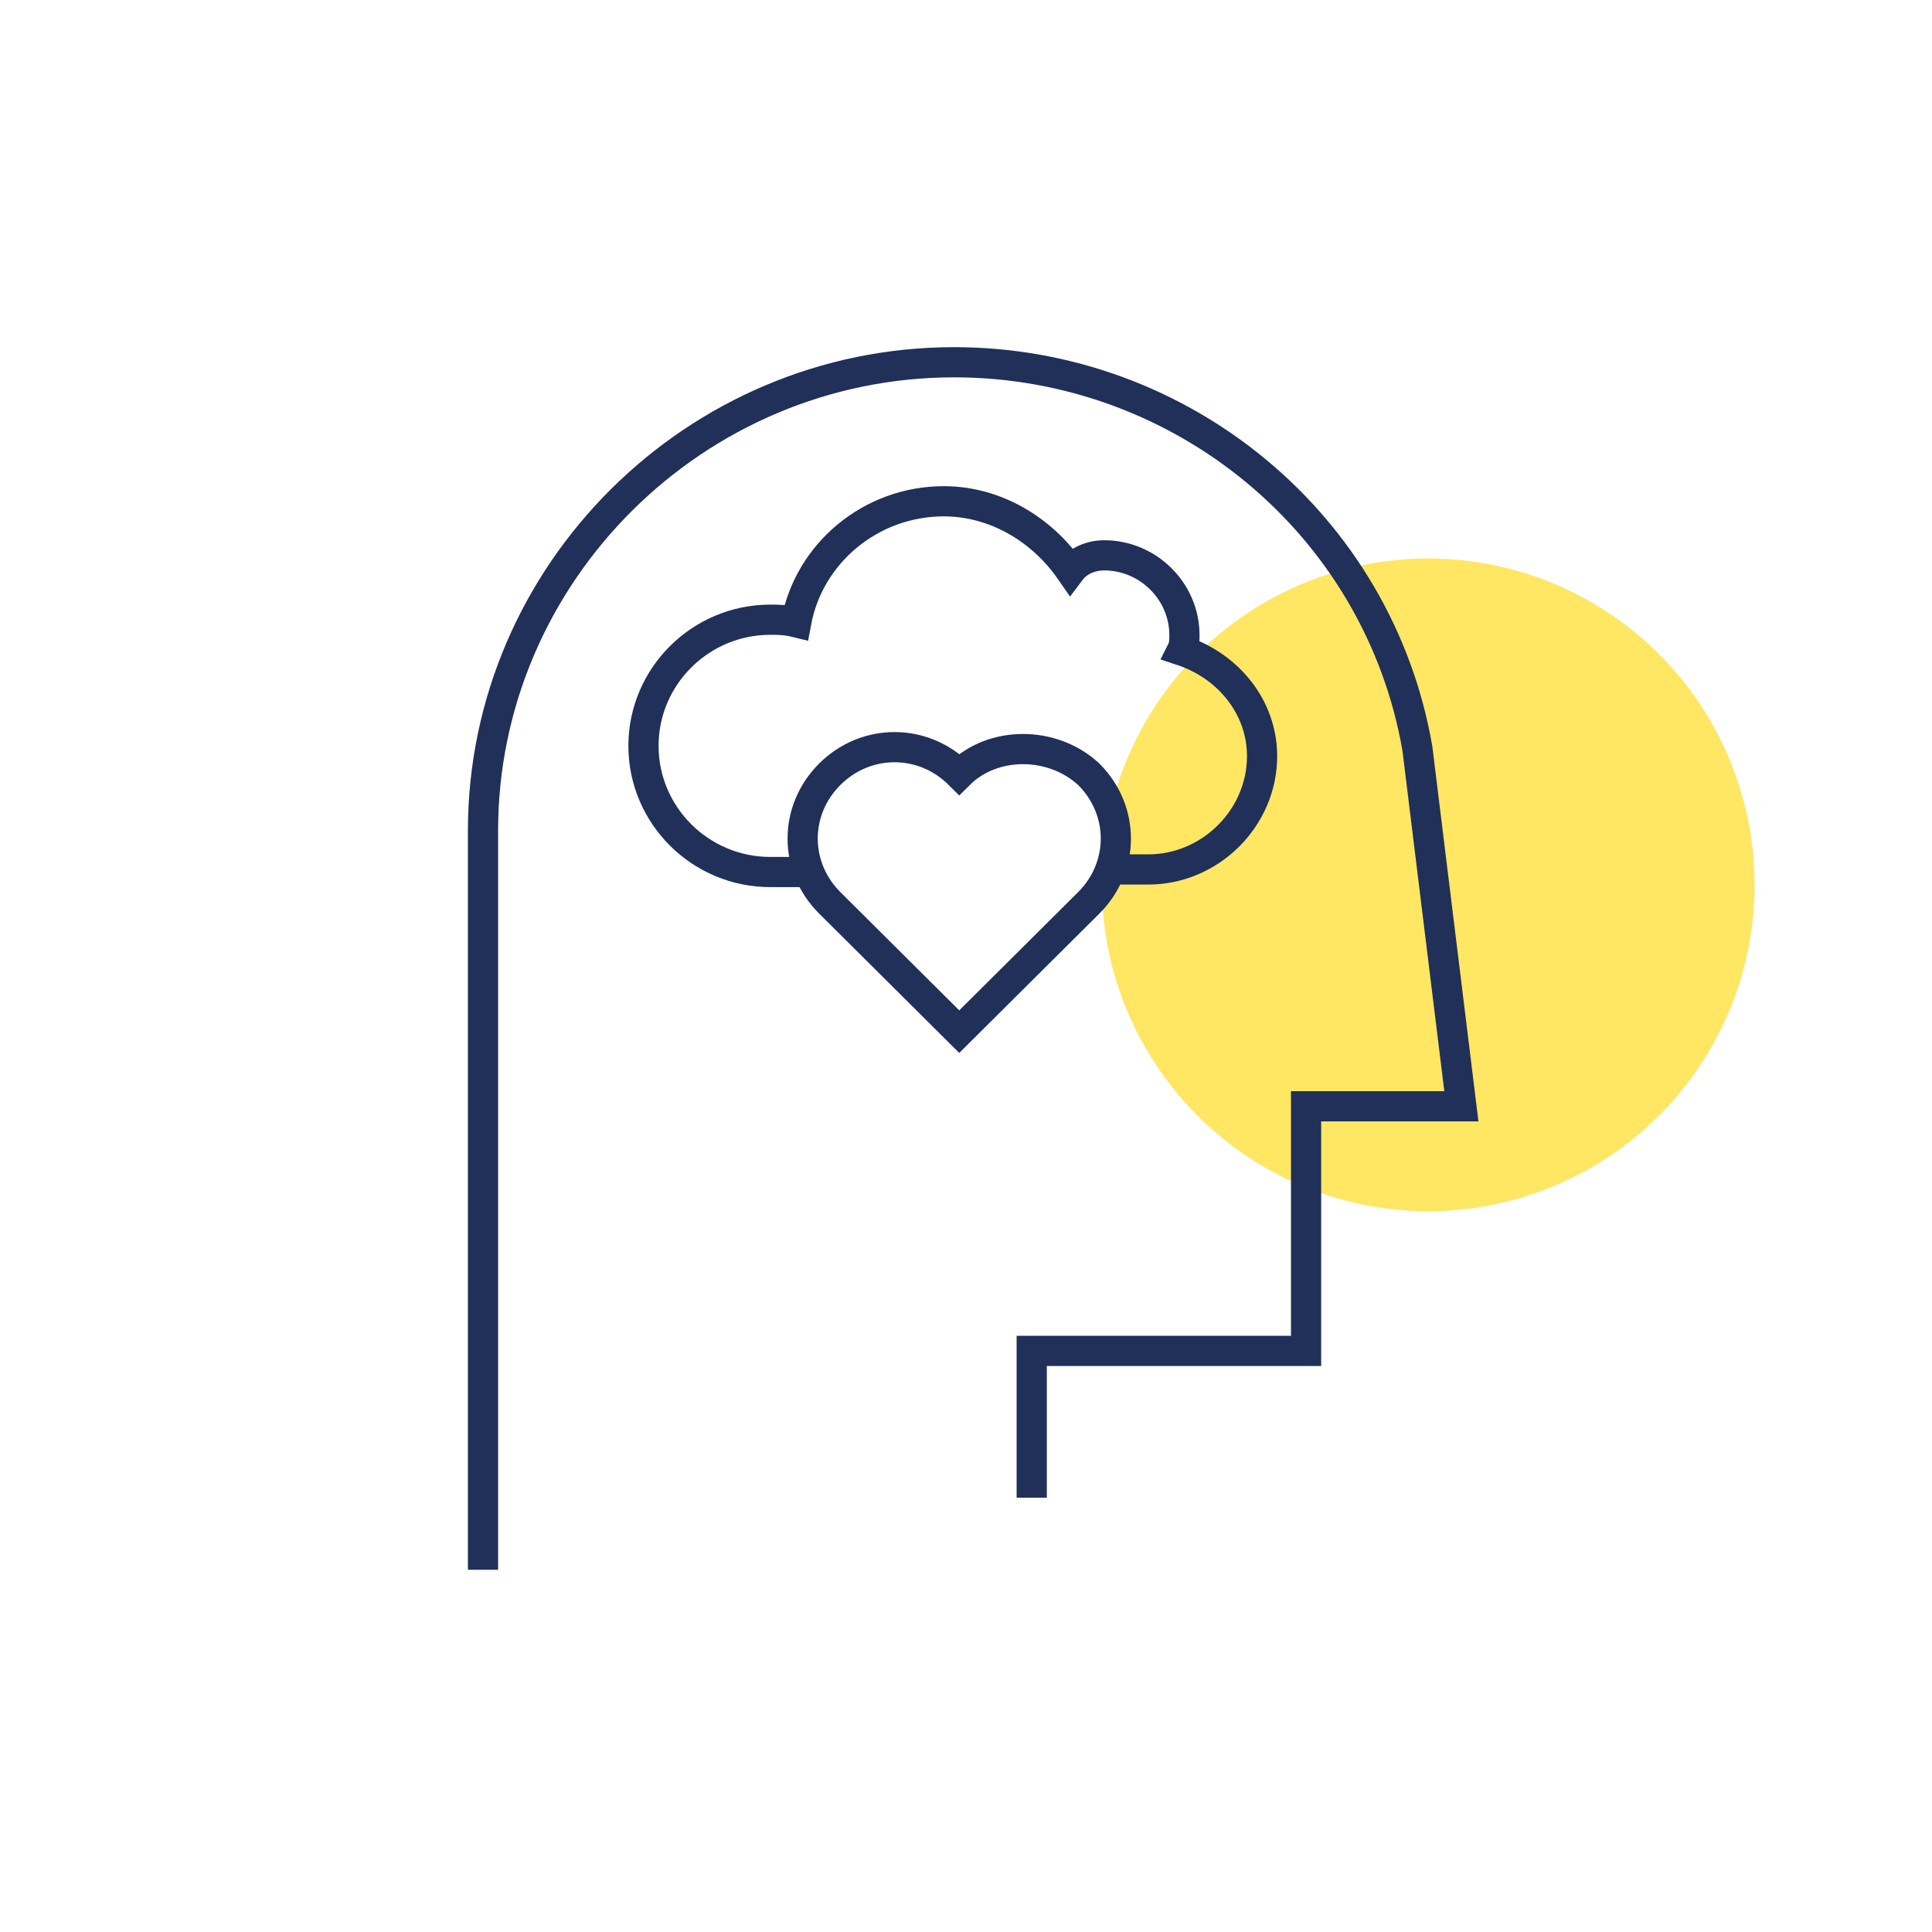 <svg width="128" height="128" viewBox="0 0 128 128" fill="none" xmlns="http://www.w3.org/2000/svg">
<circle cx="94.623" cy="58.623" r="21.623" fill="#FFE764"/>
<path d="M53.435 57.774H51.035C46.405 57.774 42.632 54.022 42.632 49.416C42.632 44.81 46.405 41.058 51.035 41.058C51.549 41.058 52.064 41.058 52.749 41.228C53.607 36.623 57.722 33.211 62.524 33.211C65.954 33.211 69.04 35.088 70.927 37.817C71.441 37.135 72.299 36.793 73.156 36.793C76.071 36.793 78.472 39.181 78.472 42.081C78.472 42.422 78.472 42.764 78.3 43.105C81.387 44.128 83.616 46.857 83.616 50.098C83.616 54.192 80.187 57.604 76.071 57.604H73.327" stroke="#203059" stroke-width="2" stroke-miterlimit="10"/>
<path d="M63.553 51.292C61.152 48.904 57.38 48.904 54.979 51.292C52.578 53.68 52.578 57.433 54.979 59.821L63.553 68.35L72.127 59.821C74.528 57.433 74.528 53.68 72.127 51.292C69.727 49.074 65.782 49.074 63.553 51.292Z" stroke="#203059" stroke-width="2" stroke-miterlimit="10"/>
<path d="M32 104V55.045C32 37.987 46.062 24 63.21 24C78.3 24 91.333 34.746 93.905 49.586L96.82 73.296H86.531V89.501H68.354V99.224" stroke="#203059" stroke-width="2" stroke-miterlimit="10"/>
</svg>
